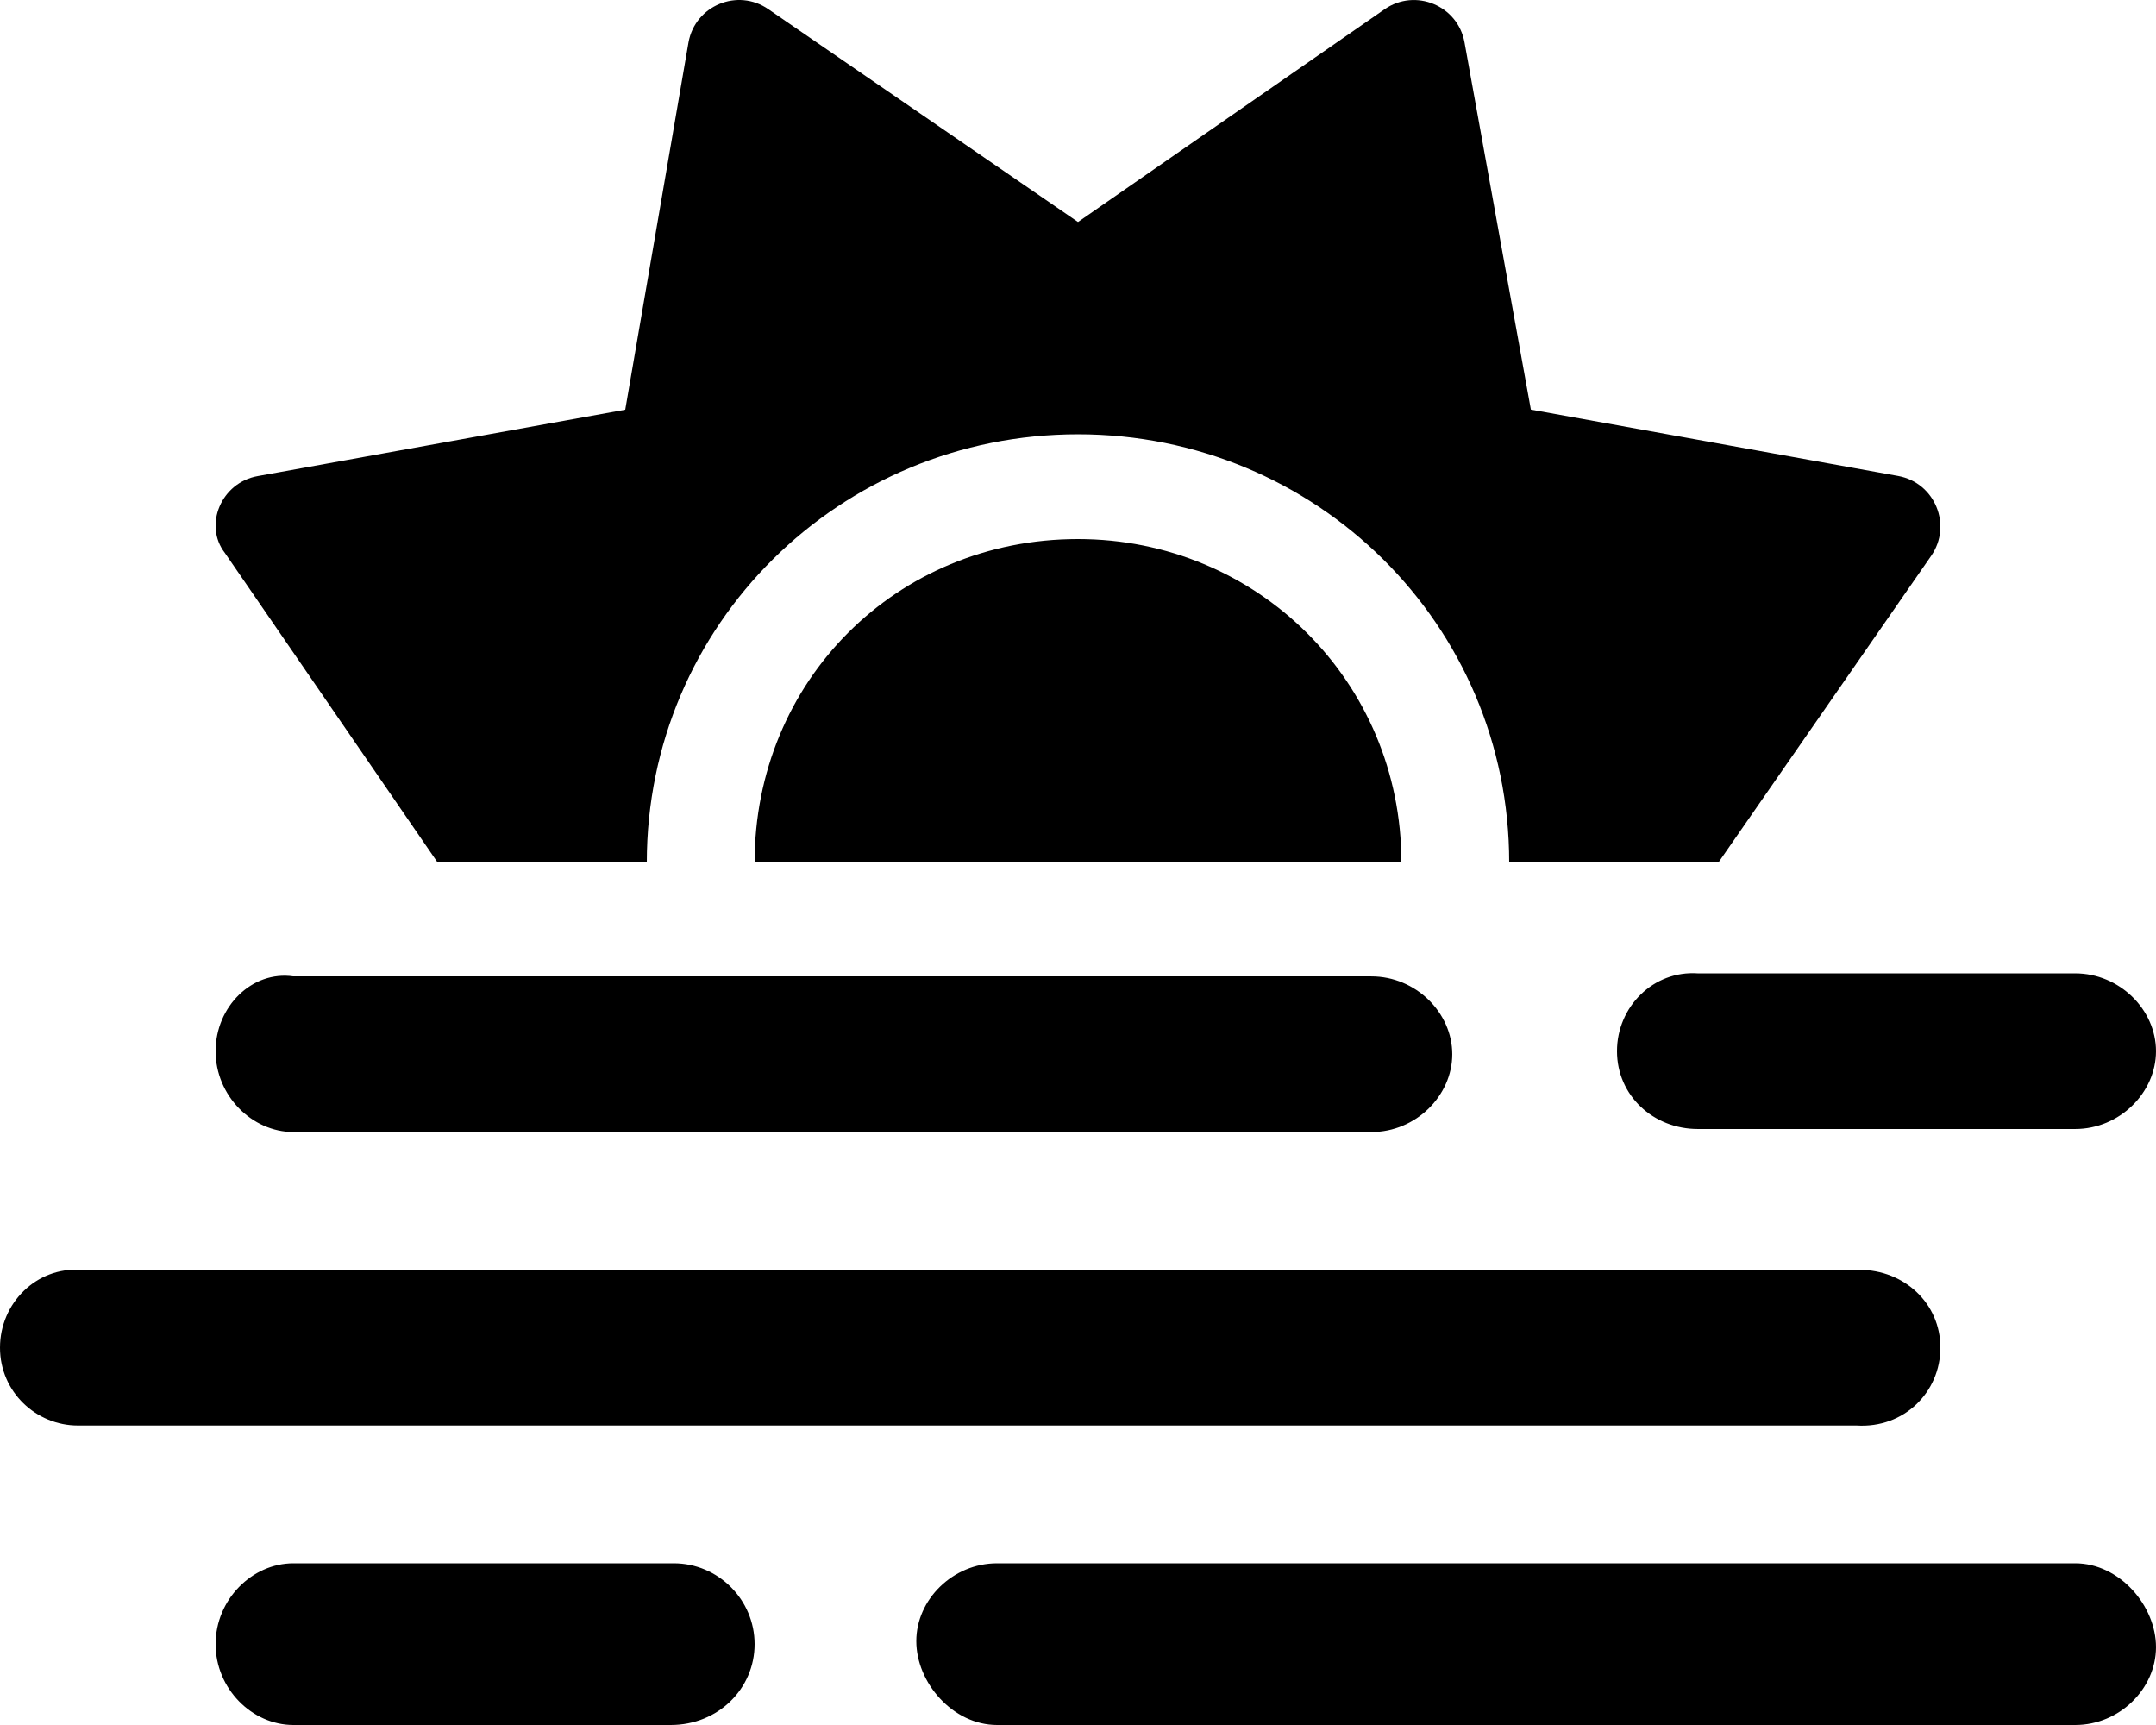 <svg xmlns="http://www.w3.org/2000/svg" viewBox="0 0 640 512"><!--! Font Awesome Pro 6.0.0-beta3 by @fontawesome - https://fontawesome.com License - https://fontawesome.com/license (Commercial License) Copyright 2021 Fonticons, Inc. --><path d="M320 160C266.1 160 224 202.1 224 256h192C416 202.1 373 160 320 160zM129.9 256H192c0-70.69 57.31-127.1 128-127.1S448 185.3 448 256h62.11l63.15-91.01c6.332-9.125 1.104-21.74-9.826-23.72l-109-19.7l-19.7-109c-1.975-10.93-14.59-16.16-23.72-9.824L320 65.89L228.1 2.738c-9.125-6.332-21.74-1.107-23.72 9.824L185.6 121.6L76.56 141.3C65.63 143.2 60.4 155.9 66.74 164.1L129.9 256zM87.1 336h320c13.2 0 24-10.8 24-23.1s-10.8-23.1-24-23.1h-320C74.8 288 64 298.8 64 312S74.8 336 87.1 336zM480 312c0 13.2 10.8 23.1 24 23.1h112c13.2 0 24-10.8 24-23.1s-10.8-23.1-24-23.1h-112C490.8 288 480 298.8 480 312zM200 464H87.1C74.8 464 64 474.8 64 488S74.8 512 87.1 512h112C213.2 512 224 501.2 224 488S213.2 464 200 464zM616 464h-320c-13.2 0-24 10.8-24 23.1S282.8 512 296 512h320c13.2 0 24-10.8 24-23.1S629.2 464 616 464zM576 400c0-13.2-10.8-23.1-24-23.1h-528C10.8 376 0 386.8 0 400s10.8 23.1 23.1 23.1h528C565.2 424 576 413.2 576 400z"/></svg>